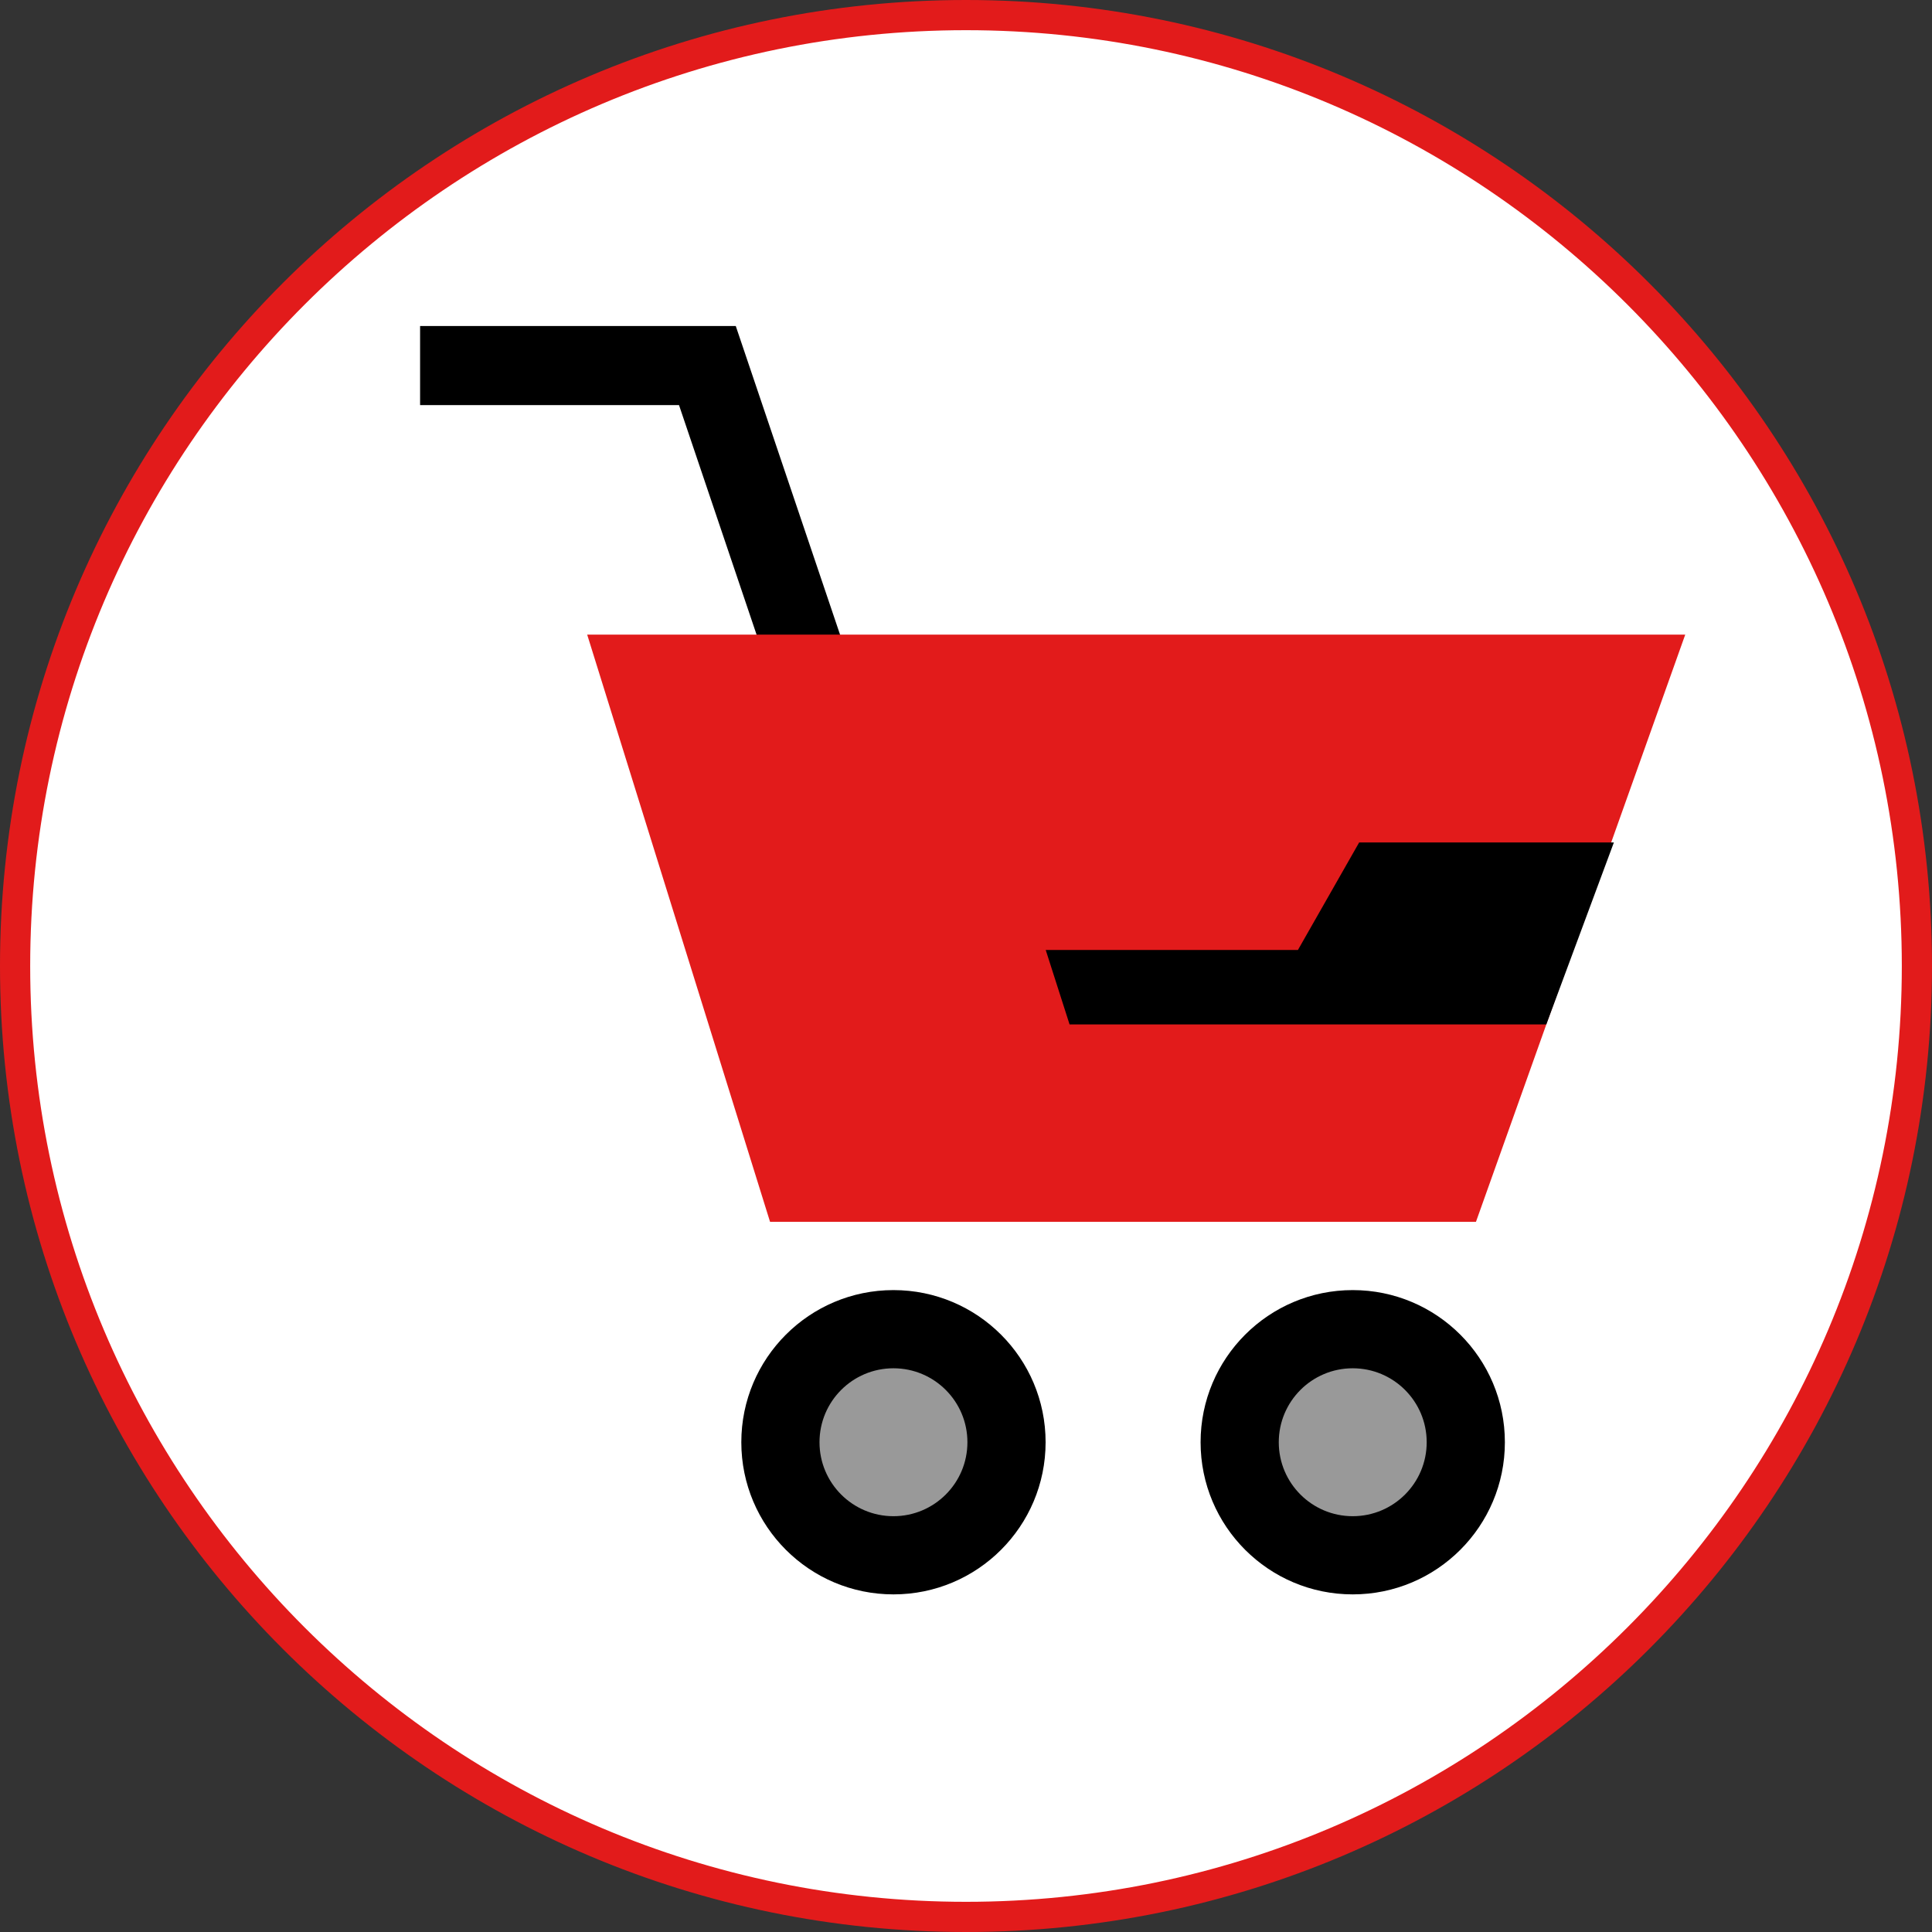 <?xml version="1.0" encoding="iso-8859-1"?>
<!-- Generator: Adobe Illustrator 19.0.0, SVG Export Plug-In . SVG Version: 6.00 Build 0)  -->
<svg version="1.1" id="Layer_1" xmlns="http://www.w3.org/2000/svg" xmlns:xlink="http://www.w3.org/1999/xlink" x="0px" y="0px"
	 viewBox="0 0 512 512" style="enable-background:new 0 0 512 512;" xml:space="preserve">
<rect x="0" y="0" width="512" height="512" fill="#333333" stroke="none"/>
<path style="fill:#FFFFFF;" d="M256,508C117.048,508,4,394.952,4,256S117.048,4,256,4s252,113.048,252,252S394.952,508,256,508z"/>
<path style="fill:#E21B1B;" d="M256,8c136.744,0,248,111.256,248,248S392.744,504,256,504S8,392.744,8,256S119.256,8,256,8 M256,0
	C114.616,0,0,114.616,0,256s114.616,256,256,256s256-114.616,256-256S397.384,0,256,0L256,0z"/>
<circle cx="358.488" cy="382.208" r="40.32"/>
<circle style="fill:#999999;" cx="358.488" cy="382.208" r="19.6"/>
<polygon points="206.44,185.776 179.944,107.352 111.328,107.352 111.328,86.392 194.984,86.392 226.296,179.064 "/>
<circle cx="236.776" cy="382.208" r="40.32"/>
<polygon style="fill:#E21B1B;" points="155.608,168.176 446.608,168.176 391.144,323.8 204.072,323.8 "/>
<polygon points="427.696,223.256 360.192,223.256 343.96,251.76 277.128,251.76 283.448,271.488 409.784,271.488 "/>
<circle style="fill:#999999;" cx="236.776" cy="382.208" r="19.6"/>
<g>
</g>
<g>
</g>
<g>
</g>
<g>
</g>
<g>
</g>
<g>
</g>
<g>
</g>
<g>
</g>
<g>
</g>
<g>
</g>
<g>
</g>
<g>
</g>
<g>
</g>
<g>
</g>
<g>
</g>
</svg>
